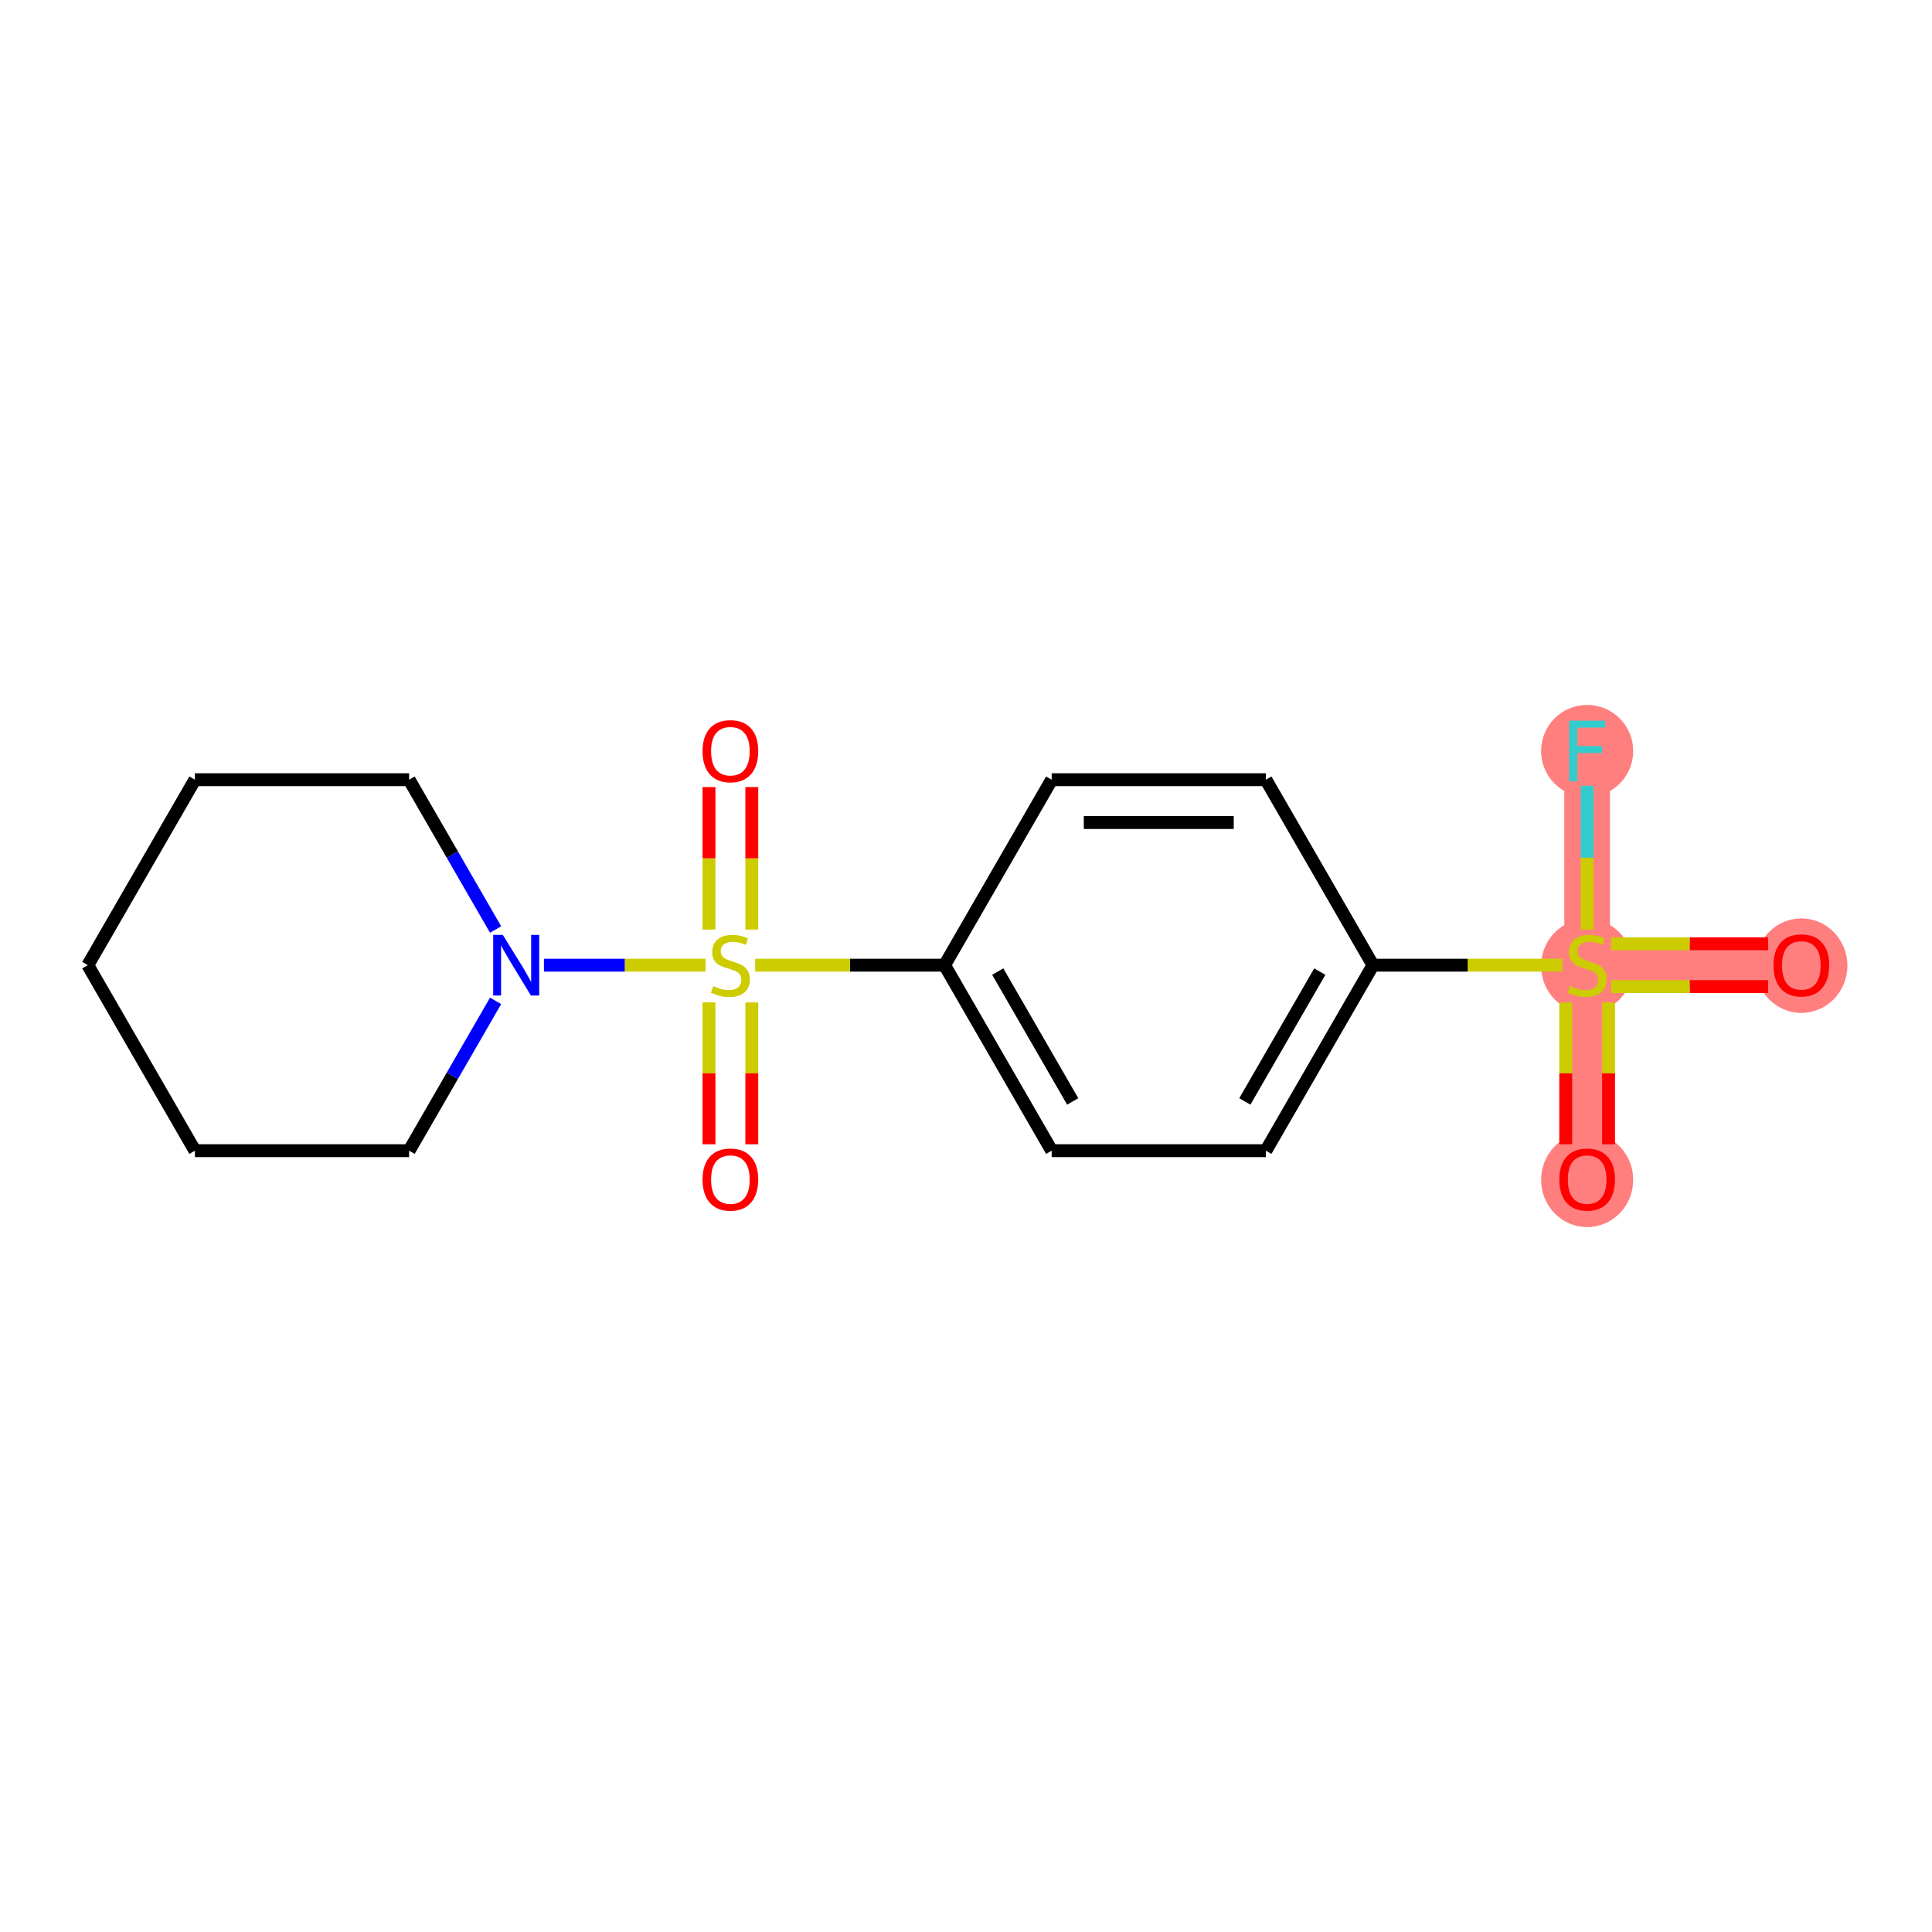 <?xml version='1.0' encoding='iso-8859-1'?>
<svg version='1.1' baseProfile='full'
              xmlns='http://www.w3.org/2000/svg'
                      xmlns:rdkit='http://www.rdkit.org/xml'
                      xmlns:xlink='http://www.w3.org/1999/xlink'
                  xml:space='preserve'
width='300px' height='300px' viewBox='0 0 300 300'>
<!-- END OF HEADER -->
<rect style='opacity:1.0;fill:#FFFFFF;stroke:none' width='300' height='300' x='0' y='0'> </rect>
<rect style='opacity:1.0;fill:#FFFFFF;stroke:none' width='300' height='300' x='0' y='0'> </rect>
<path d='M 279.712,149.874 L 246.452,149.874' style='fill:none;fill-rule:evenodd;stroke:#FF7F7F;stroke-width:7.1px;stroke-linecap:butt;stroke-linejoin:miter;stroke-opacity:1' />
<path d='M 246.452,149.874 L 246.452,183.133' style='fill:none;fill-rule:evenodd;stroke:#FF7F7F;stroke-width:7.1px;stroke-linecap:butt;stroke-linejoin:miter;stroke-opacity:1' />
<path d='M 246.452,149.874 L 246.452,116.615' style='fill:none;fill-rule:evenodd;stroke:#FF7F7F;stroke-width:7.1px;stroke-linecap:butt;stroke-linejoin:miter;stroke-opacity:1' />
<ellipse cx='279.712' cy='149.947' rx='6.652' ry='6.839'  style='fill:#FF7F7F;fill-rule:evenodd;stroke:#FF7F7F;stroke-width:1.0px;stroke-linecap:butt;stroke-linejoin:miter;stroke-opacity:1' />
<ellipse cx='246.452' cy='150' rx='6.652' ry='6.82'  style='fill:#FF7F7F;fill-rule:evenodd;stroke:#FF7F7F;stroke-width:1.0px;stroke-linecap:butt;stroke-linejoin:miter;stroke-opacity:1' />
<ellipse cx='246.452' cy='183.207' rx='6.652' ry='6.839'  style='fill:#FF7F7F;fill-rule:evenodd;stroke:#FF7F7F;stroke-width:1.0px;stroke-linecap:butt;stroke-linejoin:miter;stroke-opacity:1' />
<ellipse cx='246.452' cy='116.615' rx='6.652' ry='6.66'  style='fill:#FF7F7F;fill-rule:evenodd;stroke:#FF7F7F;stroke-width:1.0px;stroke-linecap:butt;stroke-linejoin:miter;stroke-opacity:1' />
<path class='bond-0 atom-0 atom-1' d='M 274.557,146.548 L 262.366,146.548' style='fill:none;fill-rule:evenodd;stroke:#FF0000;stroke-width:2.0px;stroke-linecap:butt;stroke-linejoin:miter;stroke-opacity:1' />
<path class='bond-0 atom-0 atom-1' d='M 262.366,146.548 L 250.175,146.548' style='fill:none;fill-rule:evenodd;stroke:#CCCC00;stroke-width:2.0px;stroke-linecap:butt;stroke-linejoin:miter;stroke-opacity:1' />
<path class='bond-0 atom-0 atom-1' d='M 274.557,153.2 L 262.366,153.2' style='fill:none;fill-rule:evenodd;stroke:#FF0000;stroke-width:2.0px;stroke-linecap:butt;stroke-linejoin:miter;stroke-opacity:1' />
<path class='bond-0 atom-0 atom-1' d='M 262.366,153.2 L 250.175,153.2' style='fill:none;fill-rule:evenodd;stroke:#CCCC00;stroke-width:2.0px;stroke-linecap:butt;stroke-linejoin:miter;stroke-opacity:1' />
<path class='bond-1 atom-1 atom-2' d='M 243.126,155.655 L 243.126,166.669' style='fill:none;fill-rule:evenodd;stroke:#CCCC00;stroke-width:2.0px;stroke-linecap:butt;stroke-linejoin:miter;stroke-opacity:1' />
<path class='bond-1 atom-1 atom-2' d='M 243.126,166.669 L 243.126,177.684' style='fill:none;fill-rule:evenodd;stroke:#FF0000;stroke-width:2.0px;stroke-linecap:butt;stroke-linejoin:miter;stroke-opacity:1' />
<path class='bond-1 atom-1 atom-2' d='M 249.778,155.655 L 249.778,166.669' style='fill:none;fill-rule:evenodd;stroke:#CCCC00;stroke-width:2.0px;stroke-linecap:butt;stroke-linejoin:miter;stroke-opacity:1' />
<path class='bond-1 atom-1 atom-2' d='M 249.778,166.669 L 249.778,177.684' style='fill:none;fill-rule:evenodd;stroke:#FF0000;stroke-width:2.0px;stroke-linecap:butt;stroke-linejoin:miter;stroke-opacity:1' />
<path class='bond-2 atom-1 atom-3' d='M 246.452,144.346 L 246.452,133.182' style='fill:none;fill-rule:evenodd;stroke:#CCCC00;stroke-width:2.0px;stroke-linecap:butt;stroke-linejoin:miter;stroke-opacity:1' />
<path class='bond-2 atom-1 atom-3' d='M 246.452,133.182 L 246.452,122.017' style='fill:none;fill-rule:evenodd;stroke:#33CCCC;stroke-width:2.0px;stroke-linecap:butt;stroke-linejoin:miter;stroke-opacity:1' />
<path class='bond-3 atom-1 atom-4' d='M 242.601,149.874 L 227.897,149.874' style='fill:none;fill-rule:evenodd;stroke:#CCCC00;stroke-width:2.0px;stroke-linecap:butt;stroke-linejoin:miter;stroke-opacity:1' />
<path class='bond-3 atom-1 atom-4' d='M 227.897,149.874 L 213.193,149.874' style='fill:none;fill-rule:evenodd;stroke:#000000;stroke-width:2.0px;stroke-linecap:butt;stroke-linejoin:miter;stroke-opacity:1' />
<path class='bond-4 atom-4 atom-5' d='M 213.193,149.874 L 196.563,178.678' style='fill:none;fill-rule:evenodd;stroke:#000000;stroke-width:2.0px;stroke-linecap:butt;stroke-linejoin:miter;stroke-opacity:1' />
<path class='bond-4 atom-4 atom-5' d='M 204.938,150.869 L 193.297,171.031' style='fill:none;fill-rule:evenodd;stroke:#000000;stroke-width:2.0px;stroke-linecap:butt;stroke-linejoin:miter;stroke-opacity:1' />
<path class='bond-18 atom-18 atom-4' d='M 196.563,121.071 L 213.193,149.874' style='fill:none;fill-rule:evenodd;stroke:#000000;stroke-width:2.0px;stroke-linecap:butt;stroke-linejoin:miter;stroke-opacity:1' />
<path class='bond-5 atom-5 atom-6' d='M 196.563,178.678 L 163.304,178.678' style='fill:none;fill-rule:evenodd;stroke:#000000;stroke-width:2.0px;stroke-linecap:butt;stroke-linejoin:miter;stroke-opacity:1' />
<path class='bond-6 atom-6 atom-7' d='M 163.304,178.678 L 146.674,149.874' style='fill:none;fill-rule:evenodd;stroke:#000000;stroke-width:2.0px;stroke-linecap:butt;stroke-linejoin:miter;stroke-opacity:1' />
<path class='bond-6 atom-6 atom-7' d='M 166.57,171.031 L 154.929,150.869' style='fill:none;fill-rule:evenodd;stroke:#000000;stroke-width:2.0px;stroke-linecap:butt;stroke-linejoin:miter;stroke-opacity:1' />
<path class='bond-7 atom-7 atom-8' d='M 146.674,149.874 L 131.97,149.874' style='fill:none;fill-rule:evenodd;stroke:#000000;stroke-width:2.0px;stroke-linecap:butt;stroke-linejoin:miter;stroke-opacity:1' />
<path class='bond-7 atom-7 atom-8' d='M 131.97,149.874 L 117.266,149.874' style='fill:none;fill-rule:evenodd;stroke:#CCCC00;stroke-width:2.0px;stroke-linecap:butt;stroke-linejoin:miter;stroke-opacity:1' />
<path class='bond-16 atom-7 atom-17' d='M 146.674,149.874 L 163.304,121.071' style='fill:none;fill-rule:evenodd;stroke:#000000;stroke-width:2.0px;stroke-linecap:butt;stroke-linejoin:miter;stroke-opacity:1' />
<path class='bond-8 atom-8 atom-9' d='M 116.741,144.346 L 116.741,133.282' style='fill:none;fill-rule:evenodd;stroke:#CCCC00;stroke-width:2.0px;stroke-linecap:butt;stroke-linejoin:miter;stroke-opacity:1' />
<path class='bond-8 atom-8 atom-9' d='M 116.741,133.282 L 116.741,122.217' style='fill:none;fill-rule:evenodd;stroke:#FF0000;stroke-width:2.0px;stroke-linecap:butt;stroke-linejoin:miter;stroke-opacity:1' />
<path class='bond-8 atom-8 atom-9' d='M 110.089,144.346 L 110.089,133.282' style='fill:none;fill-rule:evenodd;stroke:#CCCC00;stroke-width:2.0px;stroke-linecap:butt;stroke-linejoin:miter;stroke-opacity:1' />
<path class='bond-8 atom-8 atom-9' d='M 110.089,133.282 L 110.089,122.217' style='fill:none;fill-rule:evenodd;stroke:#FF0000;stroke-width:2.0px;stroke-linecap:butt;stroke-linejoin:miter;stroke-opacity:1' />
<path class='bond-9 atom-8 atom-10' d='M 110.089,155.655 L 110.089,166.669' style='fill:none;fill-rule:evenodd;stroke:#CCCC00;stroke-width:2.0px;stroke-linecap:butt;stroke-linejoin:miter;stroke-opacity:1' />
<path class='bond-9 atom-8 atom-10' d='M 110.089,166.669 L 110.089,177.684' style='fill:none;fill-rule:evenodd;stroke:#FF0000;stroke-width:2.0px;stroke-linecap:butt;stroke-linejoin:miter;stroke-opacity:1' />
<path class='bond-9 atom-8 atom-10' d='M 116.741,155.655 L 116.741,166.669' style='fill:none;fill-rule:evenodd;stroke:#CCCC00;stroke-width:2.0px;stroke-linecap:butt;stroke-linejoin:miter;stroke-opacity:1' />
<path class='bond-9 atom-8 atom-10' d='M 116.741,166.669 L 116.741,177.684' style='fill:none;fill-rule:evenodd;stroke:#FF0000;stroke-width:2.0px;stroke-linecap:butt;stroke-linejoin:miter;stroke-opacity:1' />
<path class='bond-10 atom-8 atom-11' d='M 109.563,149.874 L 97.013,149.874' style='fill:none;fill-rule:evenodd;stroke:#CCCC00;stroke-width:2.0px;stroke-linecap:butt;stroke-linejoin:miter;stroke-opacity:1' />
<path class='bond-10 atom-8 atom-11' d='M 97.013,149.874 L 84.463,149.874' style='fill:none;fill-rule:evenodd;stroke:#0000FF;stroke-width:2.0px;stroke-linecap:butt;stroke-linejoin:miter;stroke-opacity:1' />
<path class='bond-11 atom-11 atom-12' d='M 76.956,144.333 L 70.241,132.702' style='fill:none;fill-rule:evenodd;stroke:#0000FF;stroke-width:2.0px;stroke-linecap:butt;stroke-linejoin:miter;stroke-opacity:1' />
<path class='bond-11 atom-11 atom-12' d='M 70.241,132.702 L 63.526,121.071' style='fill:none;fill-rule:evenodd;stroke:#000000;stroke-width:2.0px;stroke-linecap:butt;stroke-linejoin:miter;stroke-opacity:1' />
<path class='bond-19 atom-16 atom-11' d='M 63.526,178.678 L 70.241,167.046' style='fill:none;fill-rule:evenodd;stroke:#000000;stroke-width:2.0px;stroke-linecap:butt;stroke-linejoin:miter;stroke-opacity:1' />
<path class='bond-19 atom-16 atom-11' d='M 70.241,167.046 L 76.956,155.415' style='fill:none;fill-rule:evenodd;stroke:#0000FF;stroke-width:2.0px;stroke-linecap:butt;stroke-linejoin:miter;stroke-opacity:1' />
<path class='bond-12 atom-12 atom-13' d='M 63.526,121.071 L 30.266,121.071' style='fill:none;fill-rule:evenodd;stroke:#000000;stroke-width:2.0px;stroke-linecap:butt;stroke-linejoin:miter;stroke-opacity:1' />
<path class='bond-13 atom-13 atom-14' d='M 30.266,121.071 L 13.636,149.874' style='fill:none;fill-rule:evenodd;stroke:#000000;stroke-width:2.0px;stroke-linecap:butt;stroke-linejoin:miter;stroke-opacity:1' />
<path class='bond-14 atom-14 atom-15' d='M 13.636,149.874 L 30.266,178.678' style='fill:none;fill-rule:evenodd;stroke:#000000;stroke-width:2.0px;stroke-linecap:butt;stroke-linejoin:miter;stroke-opacity:1' />
<path class='bond-15 atom-15 atom-16' d='M 30.266,178.678 L 63.526,178.678' style='fill:none;fill-rule:evenodd;stroke:#000000;stroke-width:2.0px;stroke-linecap:butt;stroke-linejoin:miter;stroke-opacity:1' />
<path class='bond-17 atom-17 atom-18' d='M 163.304,121.071 L 196.563,121.071' style='fill:none;fill-rule:evenodd;stroke:#000000;stroke-width:2.0px;stroke-linecap:butt;stroke-linejoin:miter;stroke-opacity:1' />
<path class='bond-17 atom-17 atom-18' d='M 168.293,127.722 L 191.574,127.722' style='fill:none;fill-rule:evenodd;stroke:#000000;stroke-width:2.0px;stroke-linecap:butt;stroke-linejoin:miter;stroke-opacity:1' />
<path  class='atom-0' d='M 275.388 149.901
Q 275.388 147.639, 276.506 146.375
Q 277.623 145.111, 279.712 145.111
Q 281.8 145.111, 282.918 146.375
Q 284.035 147.639, 284.035 149.901
Q 284.035 152.189, 282.905 153.493
Q 281.774 154.783, 279.712 154.783
Q 277.636 154.783, 276.506 153.493
Q 275.388 152.202, 275.388 149.901
M 279.712 153.719
Q 281.149 153.719, 281.92 152.761
Q 282.705 151.79, 282.705 149.901
Q 282.705 148.051, 281.92 147.12
Q 281.149 146.176, 279.712 146.176
Q 278.275 146.176, 277.49 147.107
Q 276.718 148.038, 276.718 149.901
Q 276.718 151.803, 277.49 152.761
Q 278.275 153.719, 279.712 153.719
' fill='#FF0000'/>
<path  class='atom-1' d='M 243.792 153.107
Q 243.898 153.147, 244.337 153.333
Q 244.776 153.519, 245.255 153.639
Q 245.747 153.745, 246.226 153.745
Q 247.118 153.745, 247.636 153.32
Q 248.155 152.881, 248.155 152.122
Q 248.155 151.604, 247.889 151.284
Q 247.636 150.965, 247.237 150.792
Q 246.838 150.619, 246.173 150.42
Q 245.335 150.167, 244.829 149.927
Q 244.337 149.688, 243.978 149.182
Q 243.632 148.677, 243.632 147.825
Q 243.632 146.641, 244.43 145.91
Q 245.242 145.178, 246.838 145.178
Q 247.929 145.178, 249.166 145.697
L 248.86 146.721
Q 247.729 146.255, 246.878 146.255
Q 245.96 146.255, 245.455 146.641
Q 244.949 147.014, 244.962 147.666
Q 244.962 148.171, 245.215 148.477
Q 245.481 148.783, 245.854 148.956
Q 246.239 149.129, 246.878 149.329
Q 247.729 149.595, 248.235 149.861
Q 248.741 150.127, 249.1 150.672
Q 249.472 151.204, 249.472 152.122
Q 249.472 153.426, 248.594 154.131
Q 247.729 154.823, 246.279 154.823
Q 245.441 154.823, 244.803 154.637
Q 244.177 154.464, 243.432 154.158
L 243.792 153.107
' fill='#CCCC00'/>
<path  class='atom-2' d='M 242.129 183.16
Q 242.129 180.898, 243.246 179.635
Q 244.364 178.371, 246.452 178.371
Q 248.541 178.371, 249.659 179.635
Q 250.776 180.898, 250.776 183.16
Q 250.776 185.448, 249.645 186.752
Q 248.514 188.043, 246.452 188.043
Q 244.377 188.043, 243.246 186.752
Q 242.129 185.462, 242.129 183.16
M 246.452 186.978
Q 247.889 186.978, 248.661 186.02
Q 249.446 185.049, 249.446 183.16
Q 249.446 181.311, 248.661 180.38
Q 247.889 179.435, 246.452 179.435
Q 245.016 179.435, 244.231 180.366
Q 243.459 181.298, 243.459 183.16
Q 243.459 185.063, 244.231 186.02
Q 245.016 186.978, 246.452 186.978
' fill='#FF0000'/>
<path  class='atom-3' d='M 243.652 111.905
L 249.253 111.905
L 249.253 112.983
L 244.916 112.983
L 244.916 115.843
L 248.774 115.843
L 248.774 116.934
L 244.916 116.934
L 244.916 121.324
L 243.652 121.324
L 243.652 111.905
' fill='#33CCCC'/>
<path  class='atom-8' d='M 110.754 153.107
Q 110.86 153.147, 111.299 153.333
Q 111.738 153.519, 112.217 153.639
Q 112.71 153.745, 113.188 153.745
Q 114.08 153.745, 114.599 153.32
Q 115.118 152.881, 115.118 152.122
Q 115.118 151.604, 114.851 151.284
Q 114.599 150.965, 114.2 150.792
Q 113.8 150.619, 113.135 150.42
Q 112.297 150.167, 111.792 149.927
Q 111.299 149.688, 110.94 149.182
Q 110.594 148.677, 110.594 147.825
Q 110.594 146.641, 111.392 145.91
Q 112.204 145.178, 113.8 145.178
Q 114.891 145.178, 116.129 145.697
L 115.823 146.721
Q 114.692 146.255, 113.84 146.255
Q 112.922 146.255, 112.417 146.641
Q 111.911 147.014, 111.925 147.666
Q 111.925 148.171, 112.177 148.477
Q 112.443 148.783, 112.816 148.956
Q 113.202 149.129, 113.84 149.329
Q 114.692 149.595, 115.197 149.861
Q 115.703 150.127, 116.062 150.672
Q 116.435 151.204, 116.435 152.122
Q 116.435 153.426, 115.557 154.131
Q 114.692 154.823, 113.242 154.823
Q 112.404 154.823, 111.765 154.637
Q 111.14 154.464, 110.395 154.158
L 110.754 153.107
' fill='#CCCC00'/>
<path  class='atom-9' d='M 109.091 116.641
Q 109.091 114.38, 110.208 113.116
Q 111.326 111.852, 113.415 111.852
Q 115.503 111.852, 116.621 113.116
Q 117.738 114.38, 117.738 116.641
Q 117.738 118.929, 116.608 120.233
Q 115.477 121.524, 113.415 121.524
Q 111.339 121.524, 110.208 120.233
Q 109.091 118.943, 109.091 116.641
M 113.415 120.459
Q 114.851 120.459, 115.623 119.502
Q 116.408 118.53, 116.408 116.641
Q 116.408 114.792, 115.623 113.861
Q 114.851 112.916, 113.415 112.916
Q 111.978 112.916, 111.193 113.847
Q 110.421 114.779, 110.421 116.641
Q 110.421 118.544, 111.193 119.502
Q 111.978 120.459, 113.415 120.459
' fill='#FF0000'/>
<path  class='atom-10' d='M 109.091 183.16
Q 109.091 180.898, 110.208 179.635
Q 111.326 178.371, 113.415 178.371
Q 115.503 178.371, 116.621 179.635
Q 117.738 180.898, 117.738 183.16
Q 117.738 185.448, 116.608 186.752
Q 115.477 188.043, 113.415 188.043
Q 111.339 188.043, 110.208 186.752
Q 109.091 185.462, 109.091 183.16
M 113.415 186.978
Q 114.851 186.978, 115.623 186.02
Q 116.408 185.049, 116.408 183.16
Q 116.408 181.311, 115.623 180.38
Q 114.851 179.435, 113.415 179.435
Q 111.978 179.435, 111.193 180.366
Q 110.421 181.298, 110.421 183.16
Q 110.421 185.063, 111.193 186.02
Q 111.978 186.978, 113.415 186.978
' fill='#FF0000'/>
<path  class='atom-11' d='M 78.073 145.165
L 81.16 150.153
Q 81.466 150.646, 81.958 151.537
Q 82.45 152.428, 82.477 152.482
L 82.477 145.165
L 83.727 145.165
L 83.727 154.584
L 82.437 154.584
L 79.124 149.129
Q 78.738 148.49, 78.326 147.759
Q 77.927 147.027, 77.807 146.801
L 77.807 154.584
L 76.583 154.584
L 76.583 145.165
L 78.073 145.165
' fill='#0000FF'/>
</svg>
